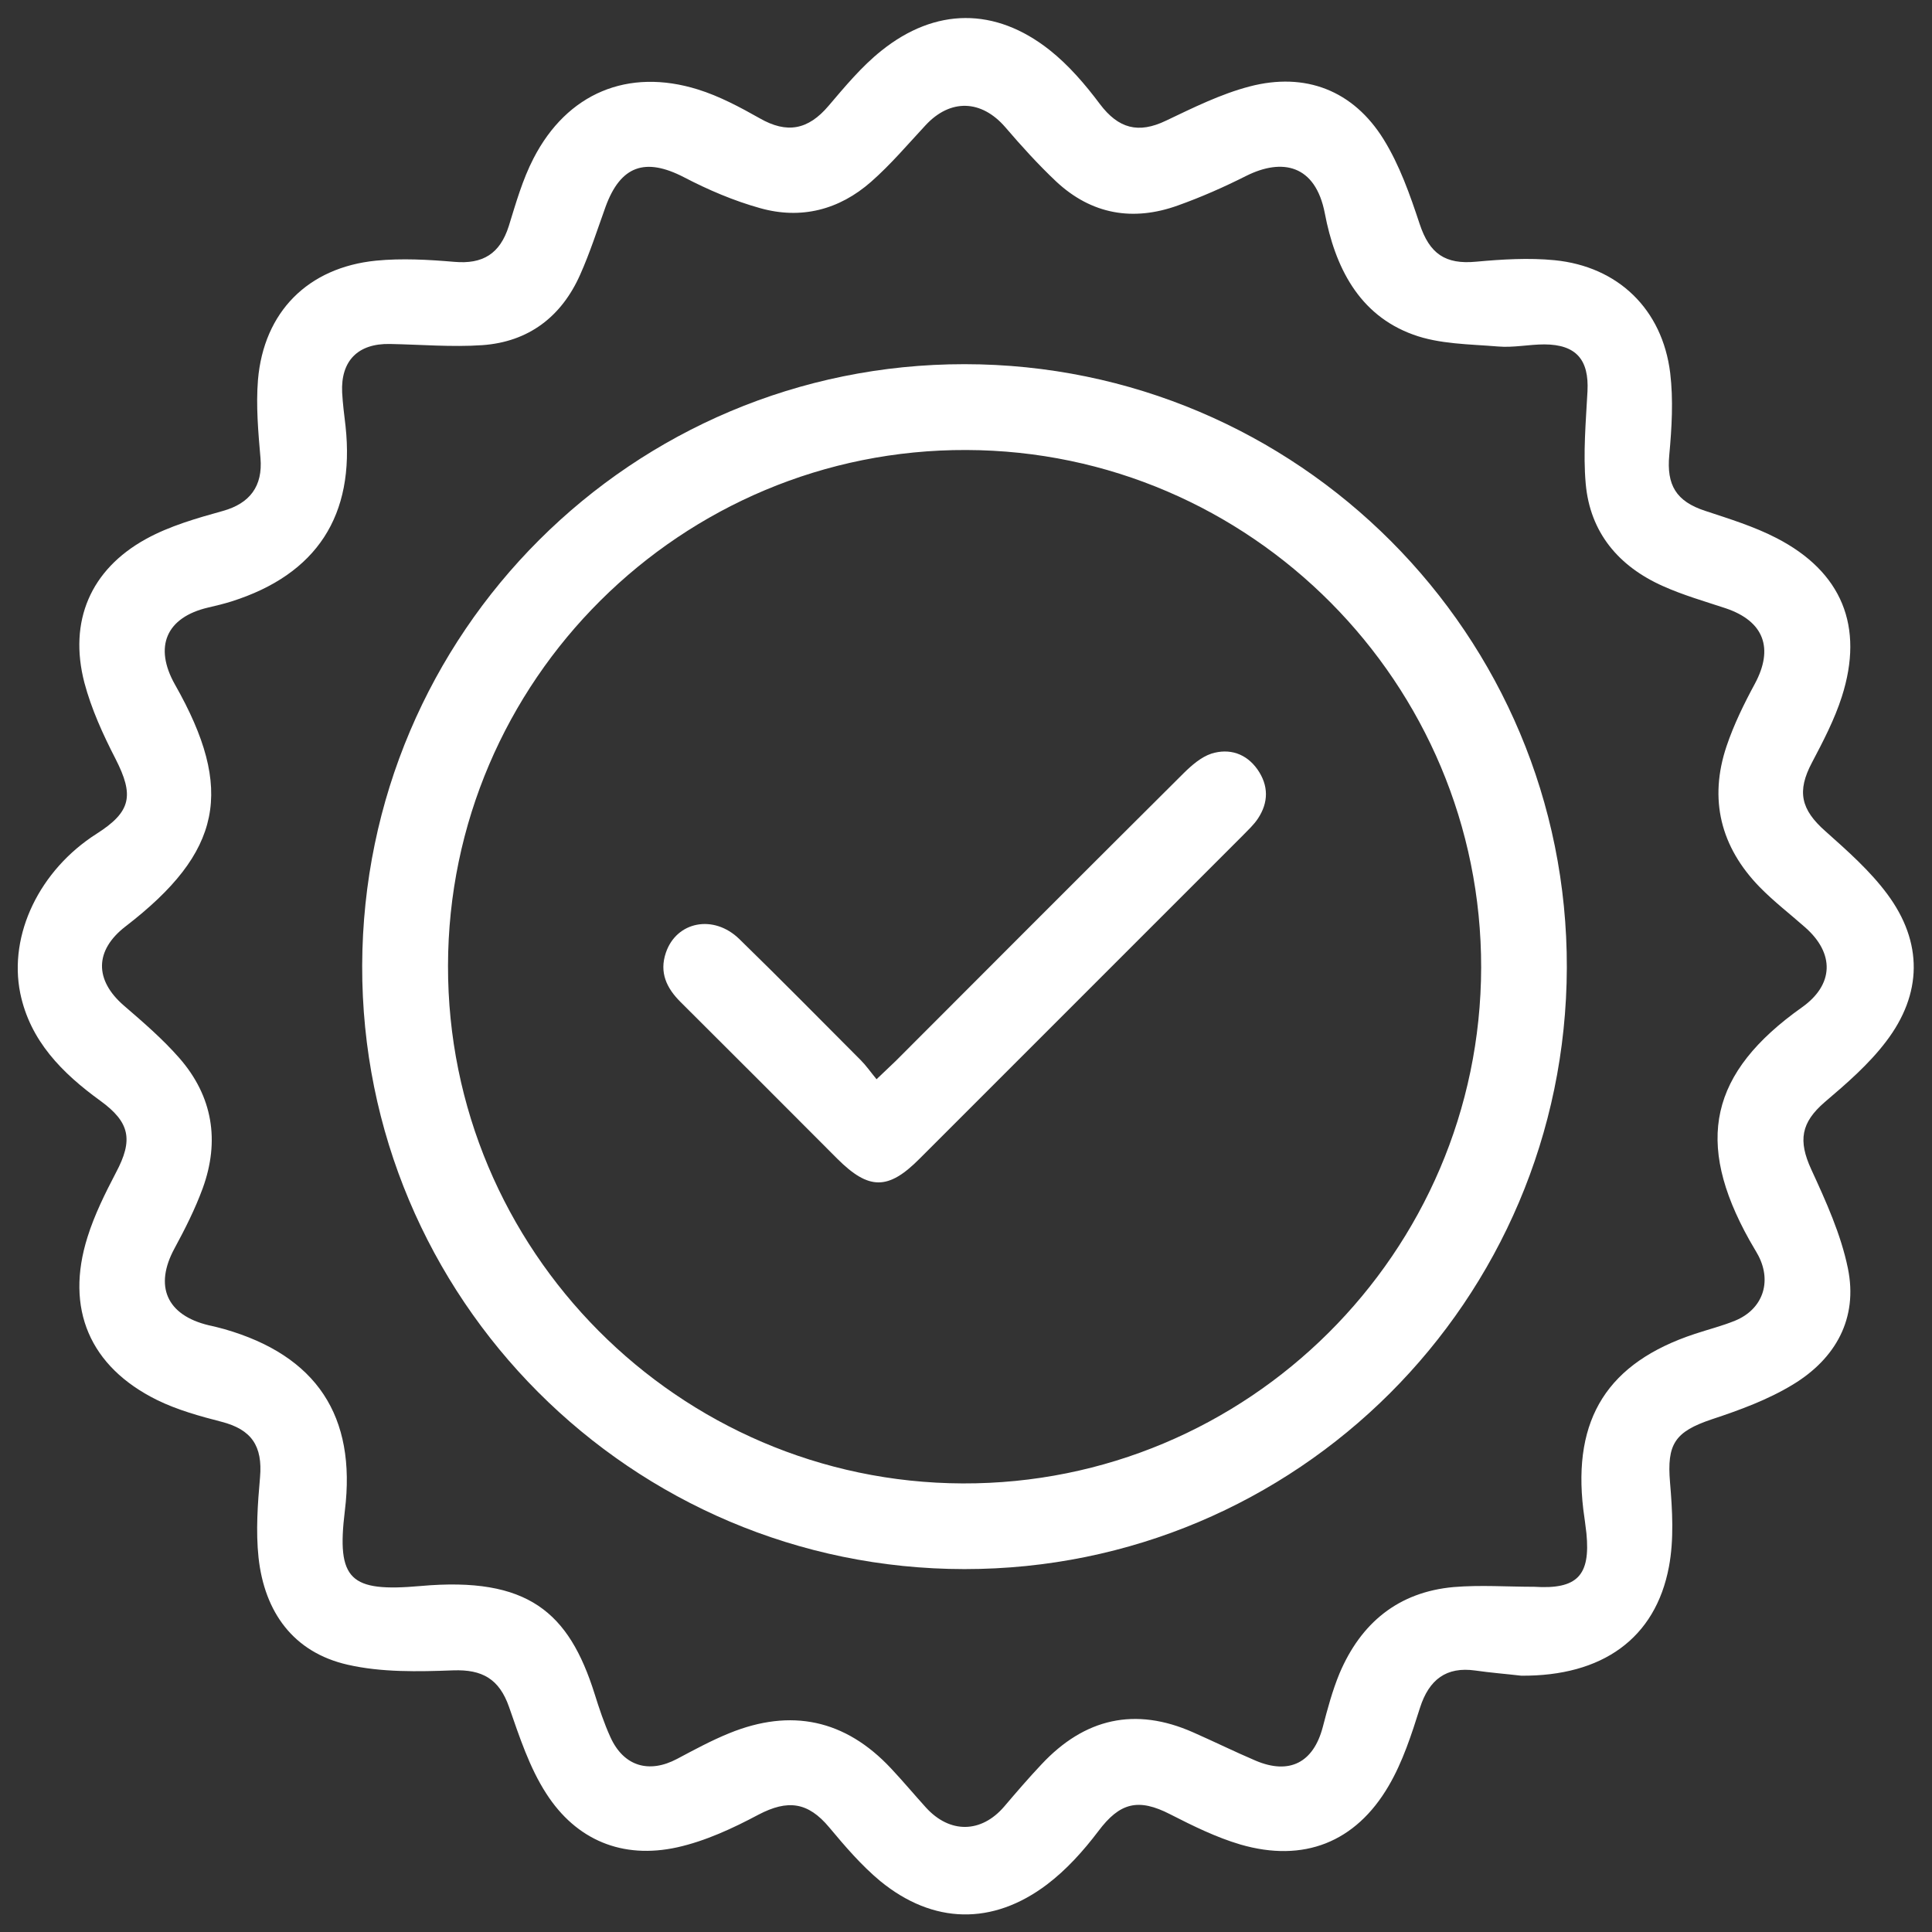 <svg xmlns:dc="http://purl.org/dc/elements/1.1/" xmlns:cc="http://creativecommons.org/ns#" xmlns:rdf="http://www.w3.org/1999/02/22-rdf-syntax-ns#" xmlns:svg="http://www.w3.org/2000/svg" xmlns="http://www.w3.org/2000/svg" id="svg2" xml:space="preserve" width="67.573" height="67.573" viewBox="0 0 67.573 67.573"><rect x="0" y="0" width="67.573" height="67.573" fill="#333333" stroke="none"/><defs id="defs6"><clipPath clipPathUnits="userSpaceOnUse" id="clipPath18"><path d="M 0,50.68 H 50.68 V 0 H 0 Z" id="path16"></path></clipPath></defs><g id="g10" transform="matrix(1.333,0,0,-1.333,0,67.573)"><g id="g12"><g id="g14" clip-path="url(#clipPath18)"><g id="g20" transform="translate(39.915,6.725)"><path d="m 0,0 c -0.405,0.047 -0.807,0.078 -1.208,0.136 -0.755,0.106 -1.211,-0.234 -1.449,-0.978 -0.222,-0.701 -0.452,-1.418 -0.822,-2.049 -0.869,-1.488 -2.236,-2.018 -3.888,-1.539 -0.635,0.187 -1.243,0.487 -1.839,0.791 -0.845,0.436 -1.329,0.308 -1.89,-0.44 -0.389,-0.514 -0.837,-1.013 -1.347,-1.399 -1.427,-1.079 -2.989,-1.044 -4.372,0.086 -0.498,0.413 -0.927,0.915 -1.344,1.414 -0.557,0.666 -1.087,0.733 -1.854,0.332 -0.674,-0.359 -1.395,-0.694 -2.135,-0.858 -1.434,-0.315 -2.649,0.187 -3.436,1.415 -0.44,0.681 -0.702,1.488 -0.974,2.267 -0.257,0.736 -0.702,0.989 -1.465,0.962 -0.923,-0.035 -1.882,-0.055 -2.77,0.148 -1.426,0.324 -2.182,1.383 -2.338,2.809 -0.074,0.694 -0.023,1.41 0.039,2.108 0.071,0.822 -0.222,1.254 -1.009,1.457 -0.576,0.148 -1.165,0.312 -1.694,0.572 -1.766,0.873 -2.416,2.396 -1.824,4.274 0.183,0.585 0.46,1.142 0.744,1.687 0.46,0.861 0.374,1.325 -0.413,1.894 -0.993,0.721 -1.838,1.566 -2.096,2.82 -0.311,1.539 0.511,3.23 2.003,4.181 0.911,0.58 0.989,1.005 0.495,1.971 -0.327,0.635 -0.632,1.305 -0.815,1.995 -0.417,1.609 0.16,2.965 1.613,3.767 0.62,0.343 1.333,0.546 2.018,0.737 0.714,0.198 1.052,0.654 0.99,1.386 -0.059,0.682 -0.121,1.375 -0.066,2.054 0.152,1.78 1.309,2.949 3.097,3.128 0.678,0.066 1.371,0.027 2.053,-0.031 0.752,-0.067 1.2,0.214 1.43,0.935 0.187,0.604 0.362,1.223 0.65,1.78 0.881,1.71 2.478,2.38 4.313,1.808 0.565,-0.176 1.103,-0.464 1.621,-0.756 0.713,-0.409 1.27,-0.308 1.808,0.327 0.432,0.507 0.868,1.033 1.386,1.446 1.415,1.134 2.985,1.145 4.411,0.019 0.502,-0.397 0.939,-0.907 1.324,-1.422 0.483,-0.639 1.006,-0.783 1.734,-0.432 0.713,0.339 1.43,0.697 2.19,0.896 1.468,0.385 2.723,-0.106 3.518,-1.387 0.42,-0.678 0.693,-1.457 0.946,-2.221 0.257,-0.775 0.666,-1.068 1.484,-0.989 0.679,0.062 1.376,0.105 2.054,0.039 C 2.54,36.976 3.701,35.854 3.908,34.183 3.993,33.478 3.95,32.745 3.884,32.028 3.81,31.241 4.063,30.812 4.827,30.563 5.462,30.353 6.109,30.154 6.697,29.85 8.411,28.966 9.003,27.532 8.411,25.686 8.22,25.089 7.924,24.521 7.628,23.959 7.227,23.204 7.336,22.725 7.983,22.156 8.559,21.642 9.151,21.12 9.607,20.504 10.542,19.242 10.527,17.89 9.572,16.639 9.12,16.043 8.536,15.537 7.963,15.05 7.34,14.512 7.262,14.041 7.609,13.285 7.994,12.447 8.388,11.583 8.571,10.687 8.84,9.374 8.248,8.318 7.129,7.64 6.475,7.242 5.735,6.97 5.002,6.728 4.028,6.401 3.818,6.078 3.904,5.068 3.966,4.336 4.009,3.576 3.876,2.863 3.522,0.97 2.119,-0.016 0,0 M 0.339,2.333 C 1.469,2.26 1.819,2.626 1.71,3.736 1.687,3.946 1.656,4.153 1.628,4.363 1.344,6.751 2.275,8.216 4.554,8.968 4.905,9.085 5.267,9.175 5.61,9.315 c 0.721,0.296 0.97,1.005 0.616,1.699 -0.075,0.14 -0.16,0.272 -0.238,0.413 -1.446,2.587 -1.04,4.394 1.375,6.108 0.838,0.592 0.869,1.415 0.082,2.104 -0.397,0.351 -0.818,0.674 -1.188,1.052 -1.025,1.052 -1.34,2.303 -0.869,3.701 0.191,0.565 0.456,1.107 0.74,1.632 0.503,0.932 0.242,1.644 -0.763,1.983 -0.553,0.183 -1.115,0.344 -1.644,0.581 -1.165,0.518 -1.917,1.407 -2.03,2.692 -0.07,0.799 0.004,1.613 0.047,2.423 0.042,0.826 -0.297,1.224 -1.13,1.228 -0.405,0 -0.815,-0.09 -1.216,-0.055 -0.748,0.062 -1.538,0.059 -2.228,0.312 -1.438,0.521 -2.053,1.792 -2.318,3.183 -0.246,1.277 -1.118,1.453 -2.061,0.982 -0.581,-0.293 -1.181,-0.558 -1.792,-0.776 -1.177,-0.425 -2.268,-0.238 -3.195,0.627 -0.471,0.444 -0.912,0.931 -1.336,1.426 -0.628,0.725 -1.442,0.752 -2.092,0.051 -0.468,-0.503 -0.916,-1.033 -1.43,-1.484 -0.838,-0.737 -1.839,-0.994 -2.914,-0.69 -0.686,0.191 -1.36,0.479 -1.995,0.81 -1.017,0.526 -1.663,0.304 -2.057,-0.775 -0.214,-0.596 -0.409,-1.204 -0.666,-1.78 -0.491,-1.107 -1.356,-1.765 -2.568,-1.851 -0.806,-0.055 -1.616,0.016 -2.427,0.031 -0.834,0.016 -1.289,-0.44 -1.251,-1.27 0.016,-0.296 0.055,-0.596 0.09,-0.892 0.25,-2.338 -0.756,-3.884 -2.992,-4.593 -0.199,-0.062 -0.405,-0.113 -0.612,-0.16 -1.102,-0.257 -1.433,-1.028 -0.872,-2.022 1.57,-2.766 1.235,-4.395 -1.298,-6.346 -0.814,-0.628 -0.817,-1.407 -0.042,-2.077 0.506,-0.436 1.017,-0.876 1.457,-1.379 0.873,-1.001 1.063,-2.17 0.611,-3.413 -0.198,-0.541 -0.463,-1.067 -0.74,-1.578 -0.538,-0.989 -0.21,-1.753 0.9,-2.018 0.137,-0.031 0.273,-0.062 0.409,-0.101 2.416,-0.694 3.467,-2.279 3.16,-4.765 -0.222,-1.819 0.132,-2.139 1.983,-1.975 2.824,0.253 3.896,-0.689 4.57,-2.829 0.121,-0.385 0.249,-0.774 0.417,-1.141 0.346,-0.759 1.009,-0.958 1.749,-0.565 0.448,0.238 0.9,0.483 1.371,0.674 1.617,0.658 3.039,0.359 4.239,-0.923 0.315,-0.335 0.608,-0.686 0.915,-1.025 0.628,-0.693 1.454,-0.678 2.054,0.02 0.319,0.374 0.642,0.751 0.981,1.11 1.13,1.208 2.455,1.515 3.982,0.838 0.549,-0.242 1.087,-0.507 1.636,-0.741 0.888,-0.377 1.516,-0.05 1.761,0.877 0.125,0.479 0.253,0.958 0.44,1.411 0.561,1.324 1.543,2.138 3,2.267 0.698,0.058 1.407,0.007 2.108,0.007" style="fill:#ffffff;fill-opacity:1;fill-rule:nonzero;stroke:none" id="path22"></path></g><g id="g24" transform="translate(25.305,9.522)"><path d="m 0,0 c -8.742,0.004 -15.825,7.106 -15.802,15.836 0.028,8.735 7.087,15.783 15.806,15.779 C 8.747,31.611 15.829,24.513 15.806,15.778 15.779,7.043 8.719,-0.004 0,0 M -13.55,15.833 C -13.565,8.372 -7.503,2.275 -0.046,2.248 7.43,2.221 13.542,8.302 13.558,15.782 13.57,23.243 7.512,29.34 0.055,29.363 -7.429,29.391 -13.538,23.313 -13.55,15.833" style="fill:#ffffff;fill-opacity:1;fill-rule:nonzero;stroke:none" id="path26"></path></g><g id="g28" transform="translate(22.999,22.375)"><path d="M 0,0 C 0.218,0.21 0.358,0.339 0.499,0.475 3.016,2.996 5.536,5.521 8.061,8.033 8.271,8.24 8.517,8.454 8.785,8.543 9.257,8.691 9.701,8.547 9.997,8.126 10.289,7.706 10.289,7.262 10.005,6.837 9.899,6.677 9.755,6.545 9.619,6.405 6.787,3.572 3.955,0.74 1.122,-2.092 0.304,-2.914 -0.203,-2.91 -1.028,-2.088 -2.4,-0.713 -3.771,0.662 -5.146,2.03 -5.509,2.392 -5.704,2.801 -5.528,3.319 -5.251,4.141 -4.274,4.336 -3.6,3.678 -2.524,2.629 -1.473,1.562 -0.413,0.499 -0.276,0.362 -0.167,0.203 0,0" style="fill:#ffffff;fill-opacity:1;fill-rule:nonzero;stroke:none" id="path30"></path></g></g></g></g></svg>